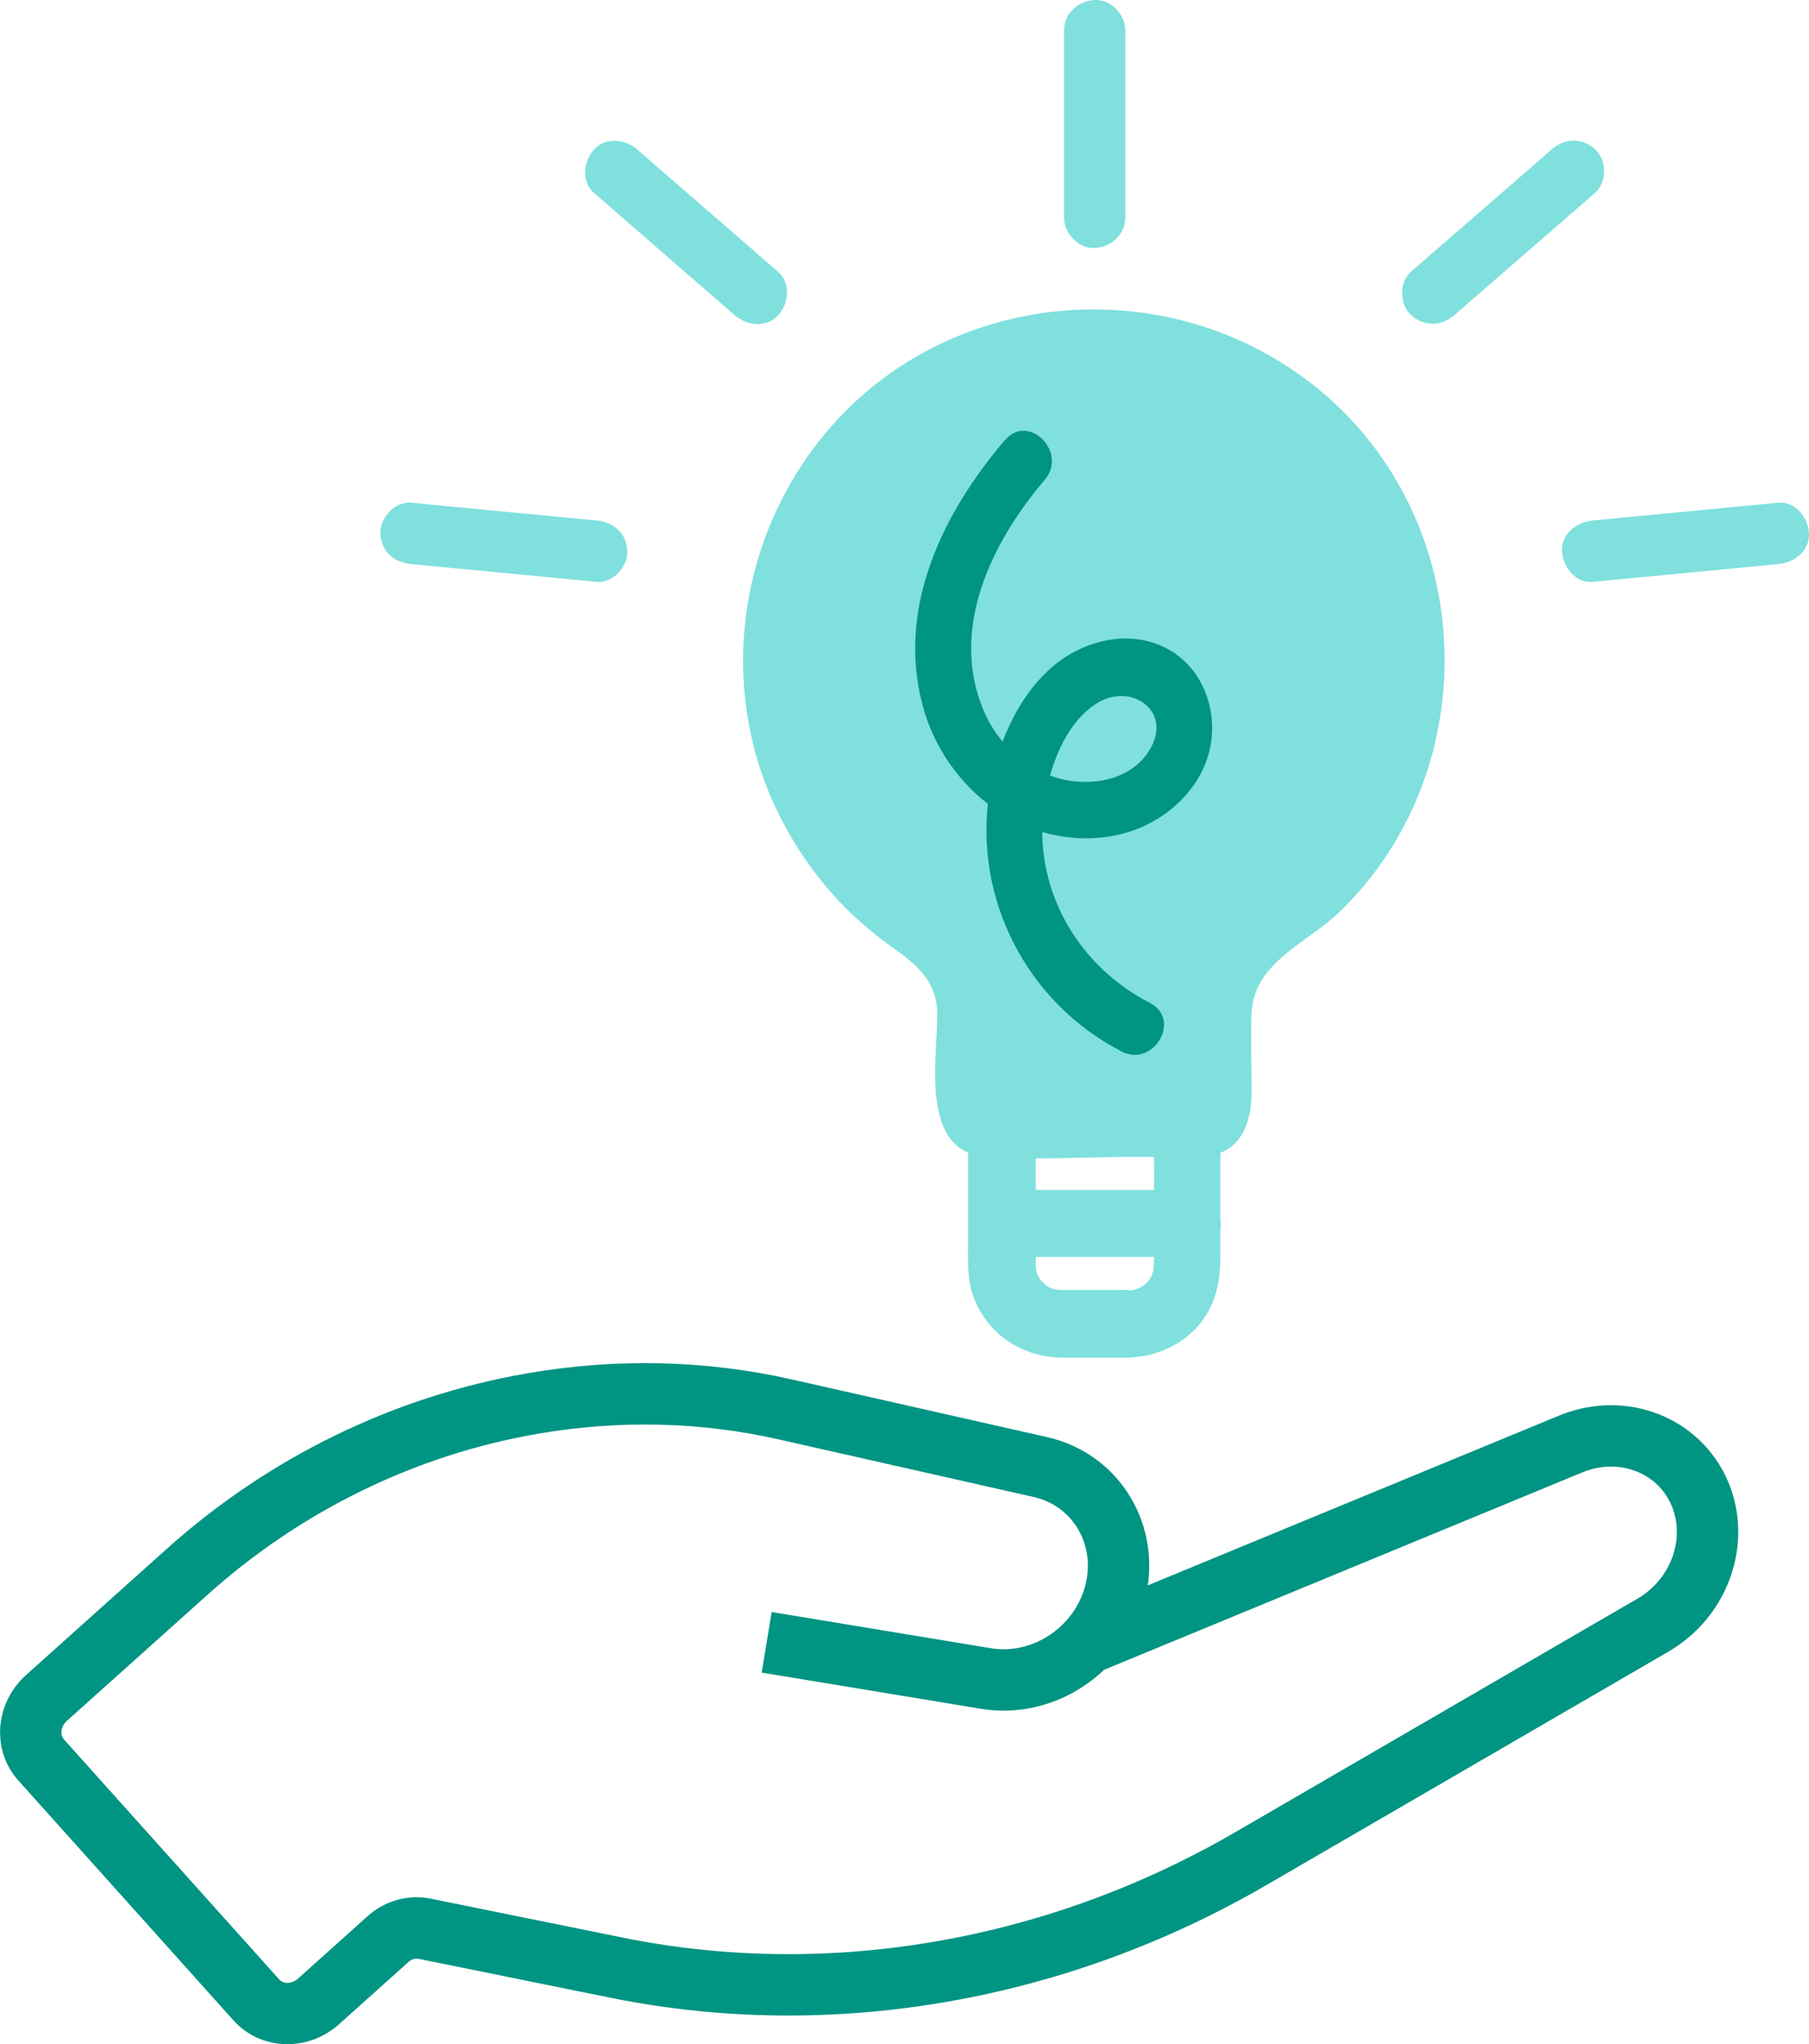 <?xml version="1.0" encoding="UTF-8"?>
<svg id="Layer_2" data-name="Layer 2" xmlns="http://www.w3.org/2000/svg" viewBox="0 0 88.41 99.91">
  <defs>
    <style>
      .cls-1 {
        fill: #80e0dd;
      }

      .cls-2 {
        fill: #009482;
      }

      .cls-3 {
        fill: none;
        stroke: #009482;
        stroke-miterlimit: 10;
        stroke-width: 3px;
      }
    </style>
  </defs>
  <g id="Layer_1-2" data-name="Layer 1">
    <g>
      <path class="cls-3" d="M37.47,80.27l10.72,1.77c2.65.44,5.33-1.21,6.2-3.82h0c.96-2.9-.66-5.87-3.56-6.52l-12.44-2.81c-4.01-.91-8.21-1.01-12.36-.29h0c-6.23,1.07-12.1,3.93-16.89,8.23l-6.87,6.16c-.91.82-1.03,2.17-.26,3.03l10.52,11.73c.77.86,2.13.89,3.04.07l3.4-3.05c.49-.44,1.16-.63,1.78-.5l9.37,1.9c6.39,1.3,13.08,1.09,19.56-.6h0c3.99-1.04,7.84-2.63,11.44-4.72l19.65-11.41c2.3-1.33,3.29-4.13,2.3-6.45h0c-1.01-2.36-3.74-3.43-6.24-2.44l-23.74,9.8"/>
      <path class="cls-1" d="M29.03,9.43c2.01,1.74,4.01,3.49,6.02,5.23l.86.75c.59.51,1.55.63,2.12,0,.52-.56.63-1.57,0-2.12-2.01-1.74-4.01-3.49-6.02-5.23l-.86-.75c-.59-.51-1.55-.63-2.12,0-.52.56-.63,1.57,0,2.12h0Z"/>
      <path class="cls-1" d="M75.84,7.3c-2.01,1.74-4.01,3.49-6.02,5.23l-.86.75c-.59.52-.57,1.6,0,2.12.63.58,1.49.55,2.12,0,2.01-1.74,4.01-3.49,6.02-5.23l.86-.75c.59-.52.57-1.6,0-2.12-.63-.58-1.49-.55-2.12,0h0Z"/>
      <path class="cls-1" d="M20.09,27.57l7.93.76,1.14.11c.78.08,1.53-.74,1.5-1.5-.04-.88-.66-1.42-1.5-1.5l-7.93-.76-1.14-.11c-.78-.08-1.53.74-1.5,1.5.04.88.66,1.42,1.5,1.5h0Z"/>
      <path class="cls-1" d="M86.91,24.57l-7.93.76-1.14.11c-.78.07-1.54.64-1.5,1.5.03.75.66,1.58,1.5,1.5l7.93-.76,1.14-.11c.78-.07,1.54-.64,1.5-1.5-.03-.75-.66-1.58-1.5-1.5h0Z"/>
      <path class="cls-1" d="M52,1.5c0,2.66,0,5.31,0,7.97v1.15c0,.78.69,1.54,1.5,1.5s1.5-.66,1.5-1.5c0-2.66,0-5.31,0-7.97v-1.15c0-.78-.69-1.54-1.5-1.5s-1.5.66-1.5,1.5h0Z"/>
      <g>
        <path class="cls-1" d="M47.45,49.48v4.67c0,.42.34.75.75.75h10.58c.42,0,.75-.34.75-.75v-4.66c0-1.7.92-3.24,2.35-4.15,4.31-2.77,7.17-7.6,7.17-13.1,0-8.18-6.54-15.11-14.7-15.54-8.98-.48-16.41,6.66-16.41,15.53,0,5.51,2.86,10.35,7.18,13.11,1.43.91,2.33,2.45,2.33,4.14Z"/>
        <path class="cls-1" d="M45.81,49.48c0,2.25-.89,6.84,2.4,7.06,2.5.17,5.06,0,7.57,0,.98,0,1.98.06,2.95,0,1.9-.12,2.44-1.58,2.44-3.22,0-1.27-.06-2.56,0-3.82.11-2.47,2.73-3.41,4.3-4.93,7.22-6.99,6.76-19.13-1-25.52-7.31-6.02-18.43-5.05-24.38,2.43-3.34,4.2-4.57,9.77-3.26,14.99.67,2.66,2.01,5.12,3.82,7.19.89,1.02,1.93,1.91,3.03,2.69,1.16.83,2.07,1.61,2.13,3.14.08,2.1,3.35,2.11,3.27,0-.09-2.35-1.23-4.23-3.14-5.56-1.8-1.25-3.32-2.73-4.44-4.62-2.16-3.65-2.51-8.16-1-12.12,2.84-7.43,11.91-11.07,19.06-7.47,7.66,3.85,10.27,13.83,5.12,20.81-.56.77-1.23,1.47-1.93,2.1-.86.77-1.89,1.32-2.74,2.1-1.39,1.27-2.09,3.05-2.11,4.91-.02,1.26,0,2.52,0,3.78,0,.1-.06.49,0,.58.27.4.67-.91.83-.73-.09-.1-.8,0-.93,0h-8.63c-.23,0-.71-.09-.93,0,.18-.08.61,1.27.83.69.07-.19,0-.58,0-.78v-3.7c0-2.11-3.27-2.11-3.27,0Z"/>
      </g>
      <path class="cls-1" d="M55.18,63.05h-2.69c-.18,0-.36,0-.53,0-.04,0-.09,0-.13,0-.14,0-.44-.09-.1.01-.08-.02-.17-.04-.25-.06-.02,0-.39-.16-.16-.05s-.13-.08-.14-.09c-.07-.04-.14-.09-.21-.14.28.2-.03-.07-.13-.16.24.24.05.09,0-.02-.02-.04-.23-.4-.12-.19.1.19-.01-.04-.03-.1-.03-.1-.05-.21-.08-.31.07.27.01.09.01-.09,0-.07,0-.14,0-.2v-1.05c0-1.12,0-2.24,0-3.37v-2.32c-.55.55-1.09,1.09-1.64,1.64,2.63,0,5.26,0,7.9,0h1.15c-.55-.55-1.09-1.09-1.64-1.64,0,2.31.04,4.63,0,6.94,0,.05-.04.4,0,.18s0,0-.02.04c-.03.1-.07.21-.09.31-.03.17.03-.07.04-.1-.05.07-.08.15-.12.22-.03.05-.07.1-.1.16-.08.16.17-.14.02-.04-.06.04-.14.12-.18.18-.1.15.2-.11.04-.02-.12.07-.26.15-.38.22.03-.02.27-.08.1-.04-.1.02-.21.06-.31.09-.03.01-.25.05-.04.02.24-.04-.16,0-.18,0-.86.02-1.68.74-1.64,1.64s.72,1.66,1.64,1.64c1.63-.04,3.22-.91,3.96-2.4.4-.8.51-1.64.51-2.52v-4.92c0-.52,0-1.05,0-1.57,0-.88-.75-1.64-1.64-1.64-2.63,0-5.26,0-7.9,0h-1.15c-.88,0-1.64.75-1.64,1.64,0,1.9,0,3.79,0,5.69,0,.95-.06,1.92.29,2.82.73,1.85,2.43,2.91,4.4,2.91h3.15c.86,0,1.68-.75,1.64-1.64s-.72-1.64-1.64-1.64Z"/>
      <path class="cls-1" d="M48.97,61.44h7.91c.38,0,.76,0,1.14,0,.86,0,1.68-.75,1.64-1.64s-.72-1.64-1.64-1.64h-7.91c-.38,0-.76,0-1.14,0-.86,0-1.68.75-1.64,1.64s.72,1.64,1.64,1.64h0Z"/>
      <path class="cls-2" d="M49.11,21.51c-3.04,3.57-5.28,8.16-4.03,12.93,1.08,4.13,5.08,7.25,9.43,6.39,1.92-.38,3.71-1.71,4.42-3.56.76-1.98.1-4.43-1.79-5.51s-4.27-.47-5.82.93c-1.7,1.53-2.65,3.9-2.98,6.12-.76,5.14,1.86,10.2,6.47,12.58,1.57.81,2.96-1.56,1.39-2.37-3.43-1.77-5.56-5.31-5.23-9.22.16-1.87.93-4.33,2.61-5.41s3.77.36,2.6,2.27c-.9,1.48-2.85,1.81-4.41,1.39-1.73-.48-3.07-1.77-3.74-3.42-1.61-3.98.46-8.16,3.03-11.18,1.14-1.34-.79-3.29-1.94-1.94h0Z"/>
    </g>
  </g>
</svg>